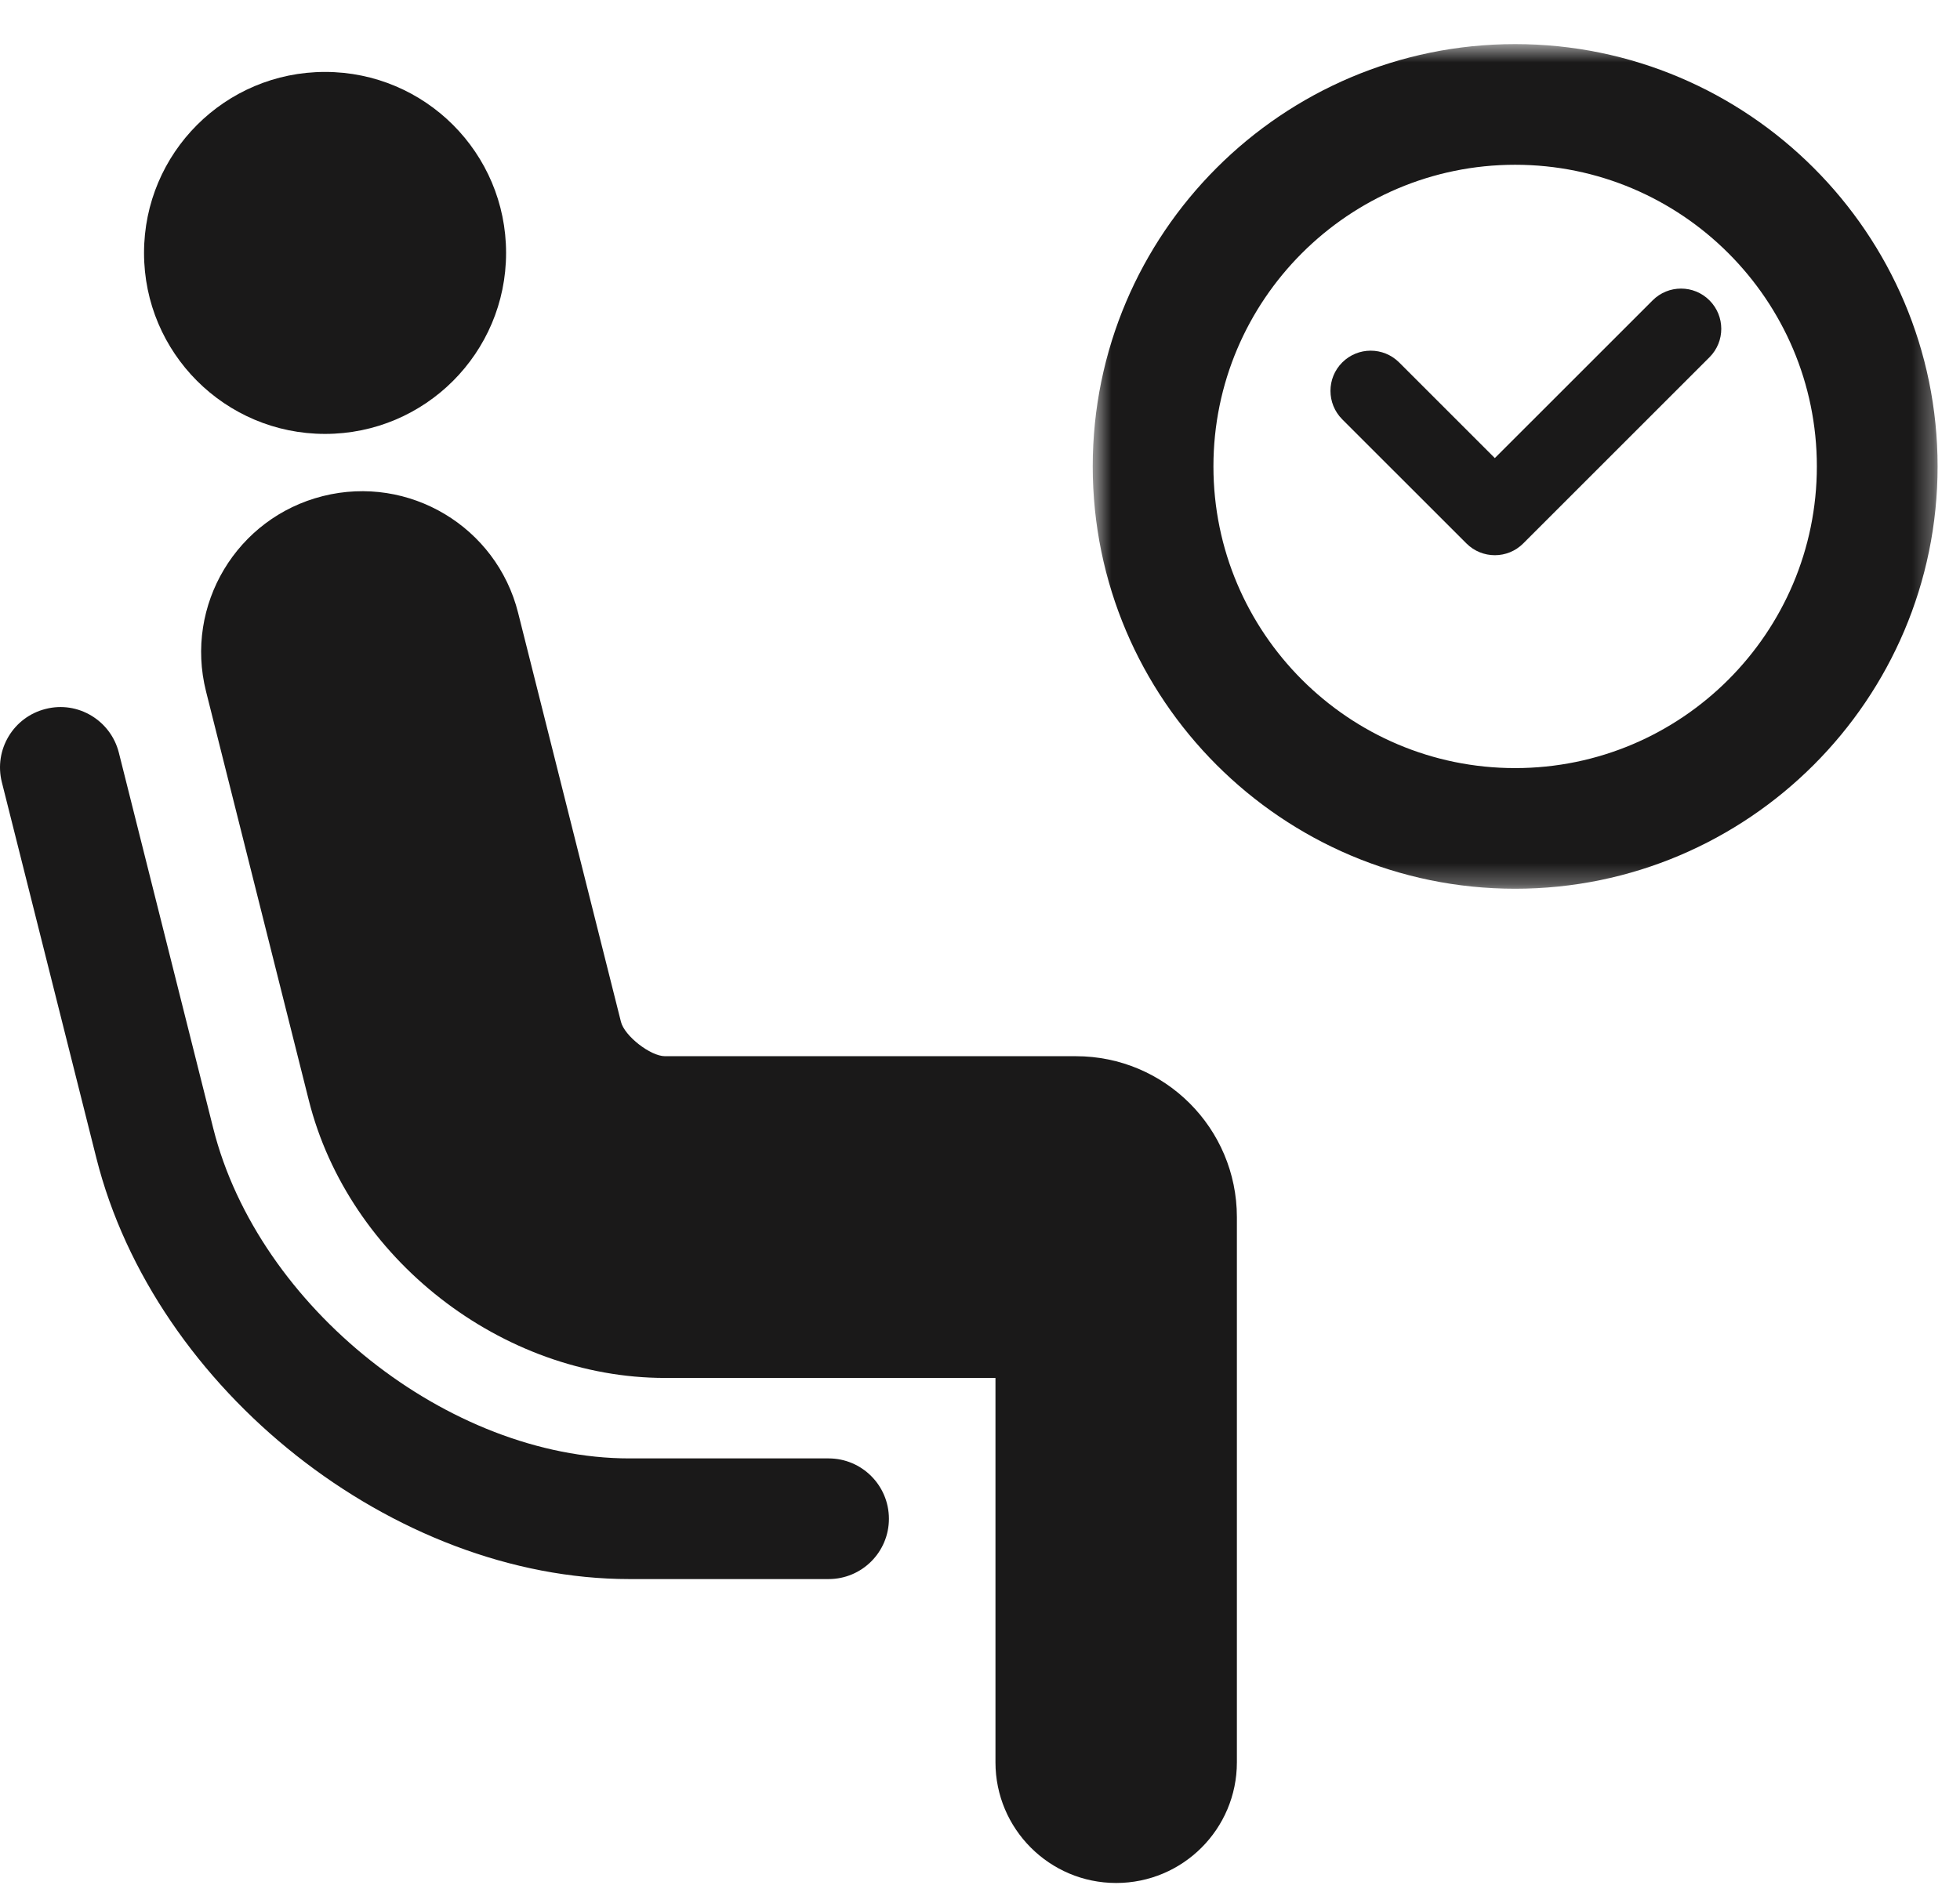<?xml version="1.0" encoding="UTF-8"?>
<svg width="93px" height="90px" viewBox="0 0 93 90" version="1.1" xmlns="http://www.w3.org/2000/svg" xmlns:xlink="http://www.w3.org/1999/xlink">
    <title>Group 12</title>
    <defs>
        <polygon id="path-1" points="1.616 0.632 41.703 0.632 41.703 40.719 1.616 40.719"></polygon>
    </defs>
    <g id="Symbols" stroke="none" stroke-width="1" fill="none" fill-rule="evenodd">
        <g id="icon/onderhoud-terwijluwacht" transform="translate(-4, -5)">
            <g id="Group-12" transform="translate(4, 5)">
                <path d="M78.414,14.257 L70.928,21.742 L66.388,17.202 C65.641,16.457 64.435,16.457 63.688,17.202 C62.943,17.947 62.943,19.155 63.688,19.902 L69.578,25.79 C69.952,26.165 70.44,26.351 70.928,26.351 C71.417,26.351 71.905,26.165 72.278,25.79 L81.114,16.955 C81.859,16.21 81.859,15.003 81.114,14.257 C80.369,13.51 79.159,13.51 78.414,14.257" id="Fill-1" fill="#1A1919"></path>
                <g id="Group-5" transform="translate(50.233, 1.462)">
                    <mask id="mask-2" fill="white">
                        <use xlink:href="#path-1"></use>
                    </mask>
                    <g id="Clip-4"></g>
                    <path d="M21.659,34.993 C13.764,34.993 7.343,28.571 7.343,20.674 C7.343,12.779 13.764,6.358 21.659,6.358 C29.554,6.358 35.975,12.779 35.975,20.674 C35.975,28.571 29.554,34.993 21.659,34.993 M21.659,0.631 C10.606,0.631 1.616,9.623 1.616,20.674 C1.616,31.728 10.606,40.719 21.659,40.719 C32.71,40.719 41.704,31.728 41.704,20.674 C41.704,9.623 32.71,0.631 21.659,0.631" id="Fill-3" fill="#1A1919" mask="url(#mask-2)"></path>
                </g>
                <path d="M15.423,3.414 C20.168,3.414 24.013,7.259 24.013,12.004 C24.013,16.747 20.168,20.594 15.423,20.594 C10.678,20.594 6.834,16.747 6.834,12.004 C6.834,7.259 10.678,3.414 15.423,3.414" id="Fill-6" fill="#1A1919"></path>
                <path d="M51.052,50.129 L31.555,50.129 C30.862,50.129 29.632,49.168 29.464,48.498 L24.585,29.089 C23.56,24.998 19.409,22.517 15.32,23.545 C11.228,24.573 8.748,28.721 9.775,32.811 L14.652,52.219 C16.54,59.733 23.807,65.399 31.555,65.399 L47.234,65.399 L47.234,83.642 C47.234,86.802 49.798,89.369 52.961,89.369 C56.125,89.369 58.689,86.805 58.689,83.642 L58.689,57.764 C58.687,53.549 55.269,50.129 51.052,50.129" id="Fill-8" fill="#1A1919"></path>
                <path d="M39.315,69.218 L29.865,69.218 C21.296,69.218 12.254,62.043 10.119,53.554 L5.64,35.726 C5.255,34.192 3.696,33.254 2.166,33.647 C0.632,34.03 -0.298,35.588 0.087,37.122 L4.569,54.95 C7.336,65.974 18.686,74.945 29.865,74.945 L39.315,74.945 C40.897,74.945 42.178,73.664 42.178,72.084 C42.178,70.501 40.897,69.218 39.315,69.218" id="Fill-10" fill="#1A1919"></path>
            </g>
        </g>
    </g>
</svg>